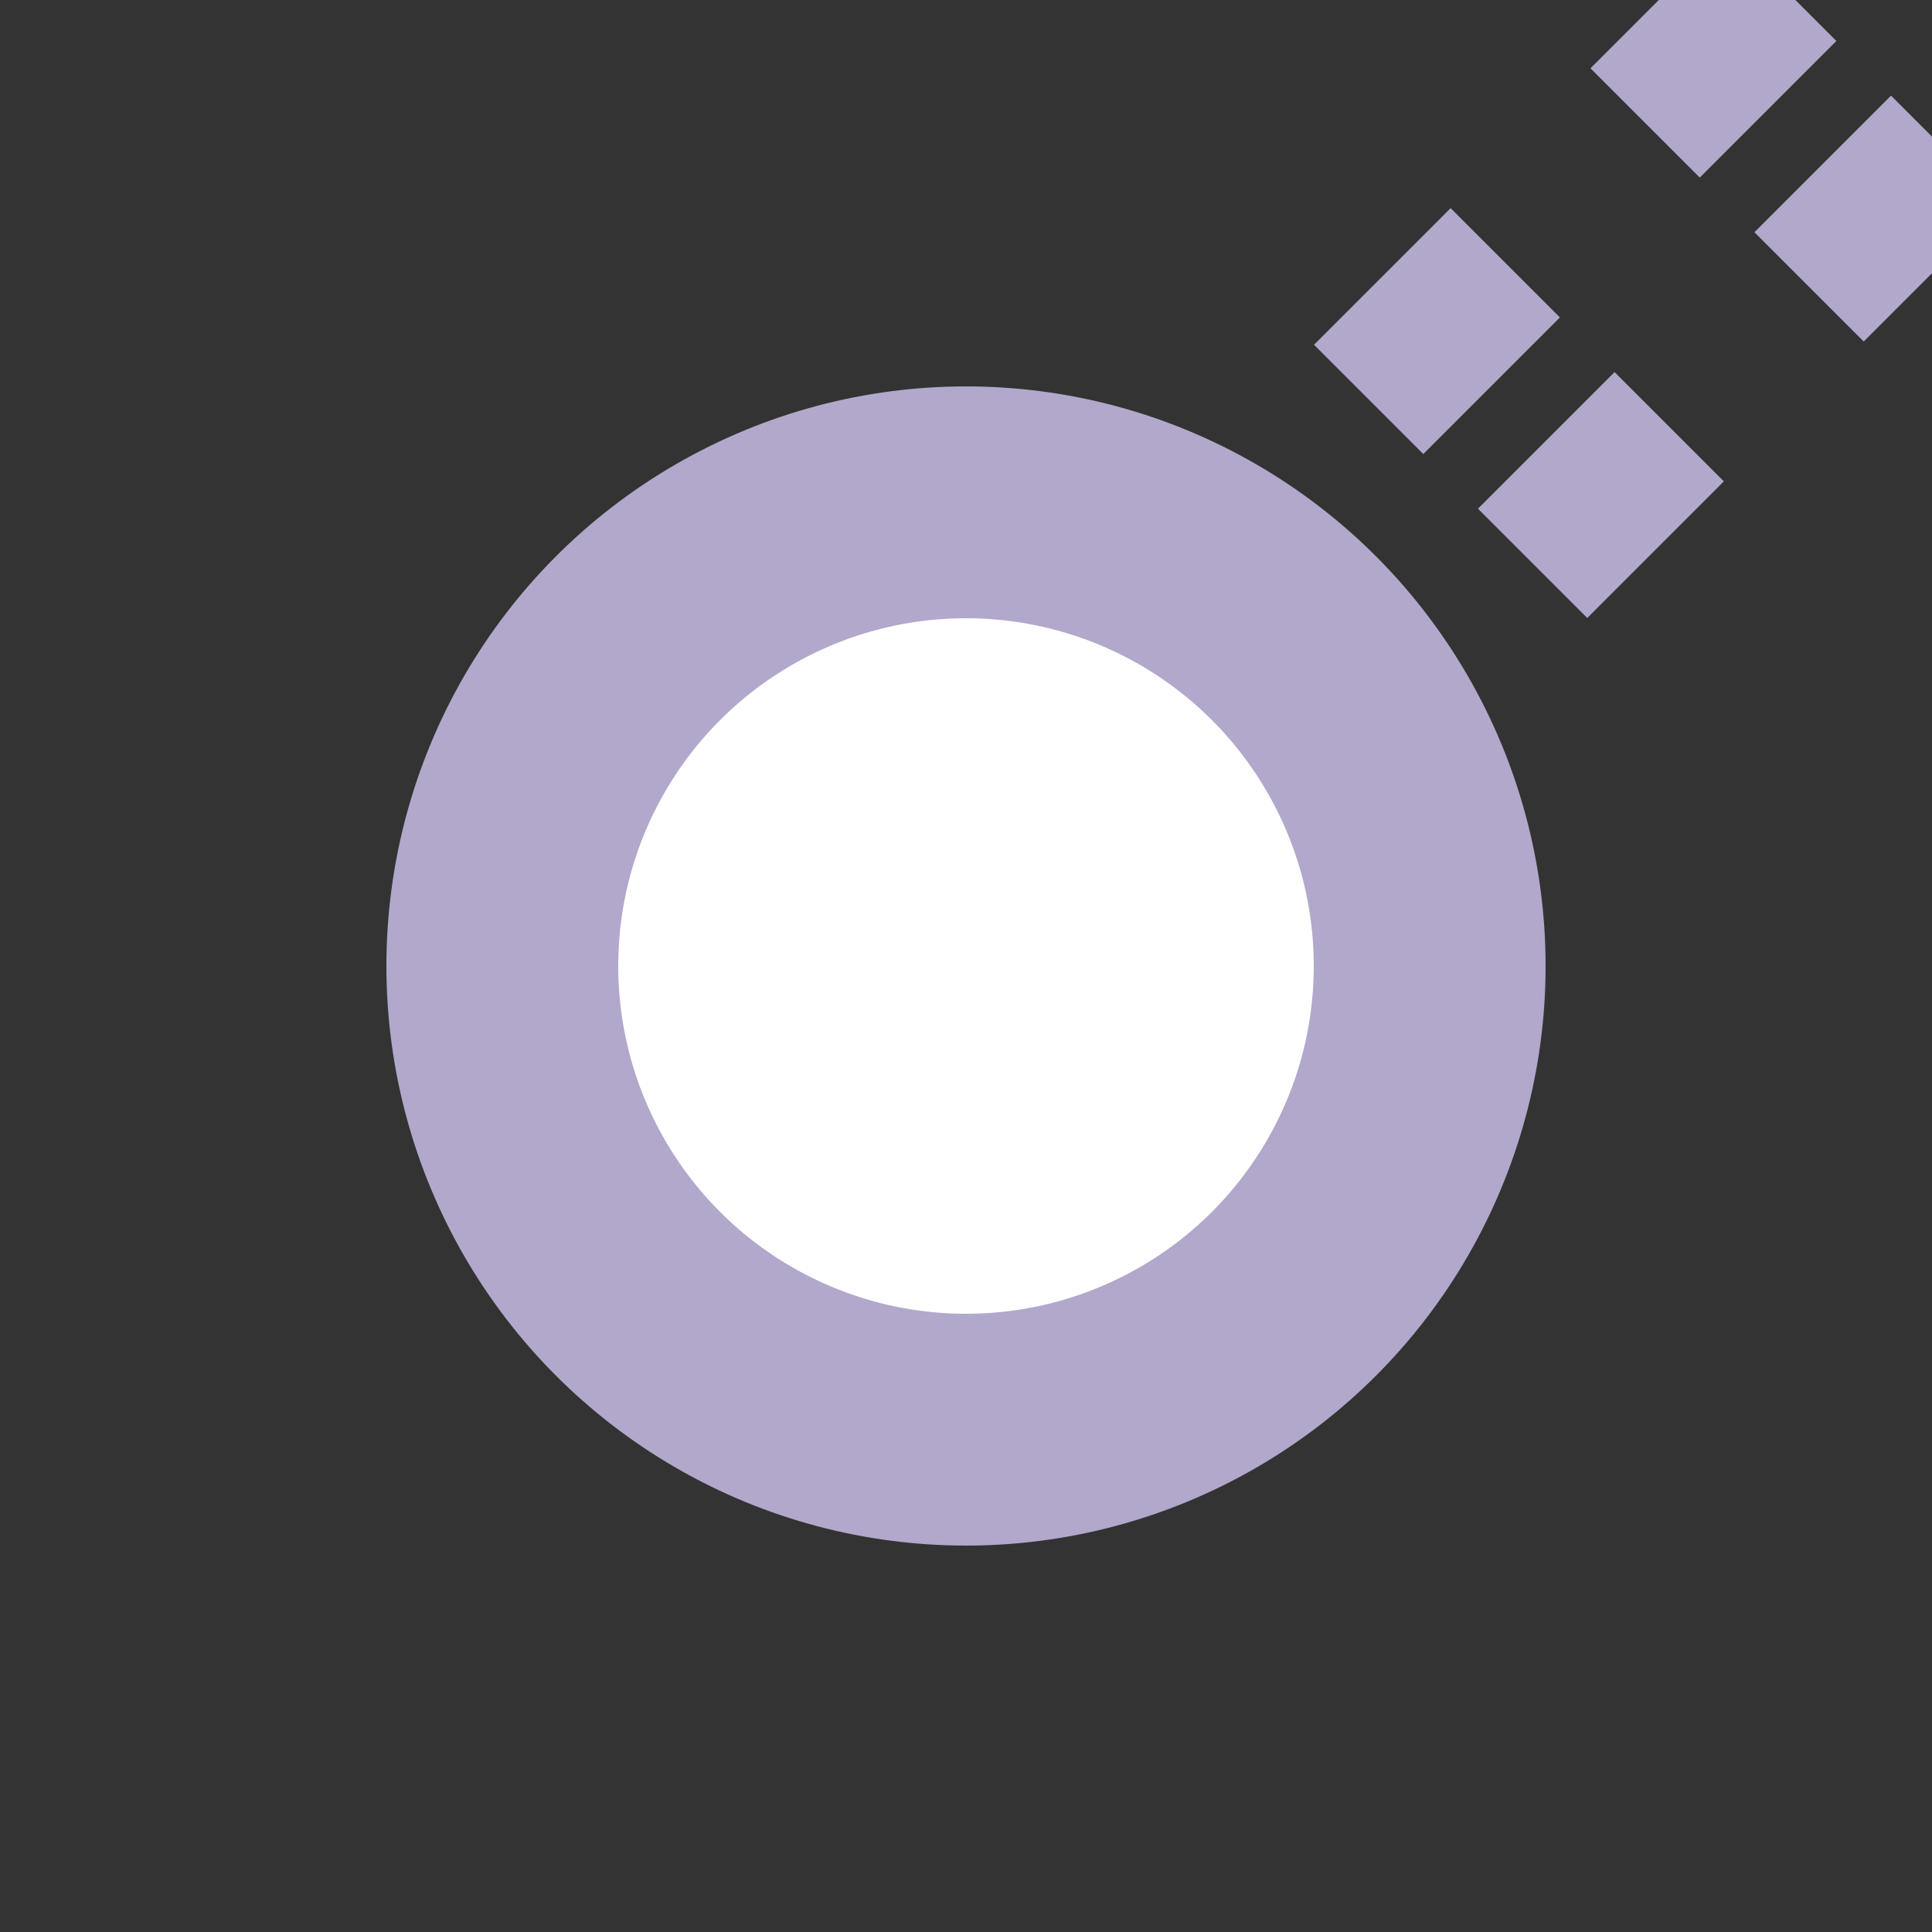 <?xml version="1.0" encoding="UTF-8"?>
<svg xmlns="http://www.w3.org/2000/svg" width="500" height="500">
 <rect width="100%" height="100%" fill="#333333" stroke="none"/>
 <title>extKDST1 purple</title>
 <g stroke="#B1A8CB">
  <path d="m 461.11,-3.54 -250,250 M 503.54,38.89 l -250,250" stroke-width="40" stroke-dasharray="50,51.18" fill="none"/>
  <circle fill="#FFF" cx="250" cy="250" r="120" stroke-width="60"/>
 </g>
</svg>